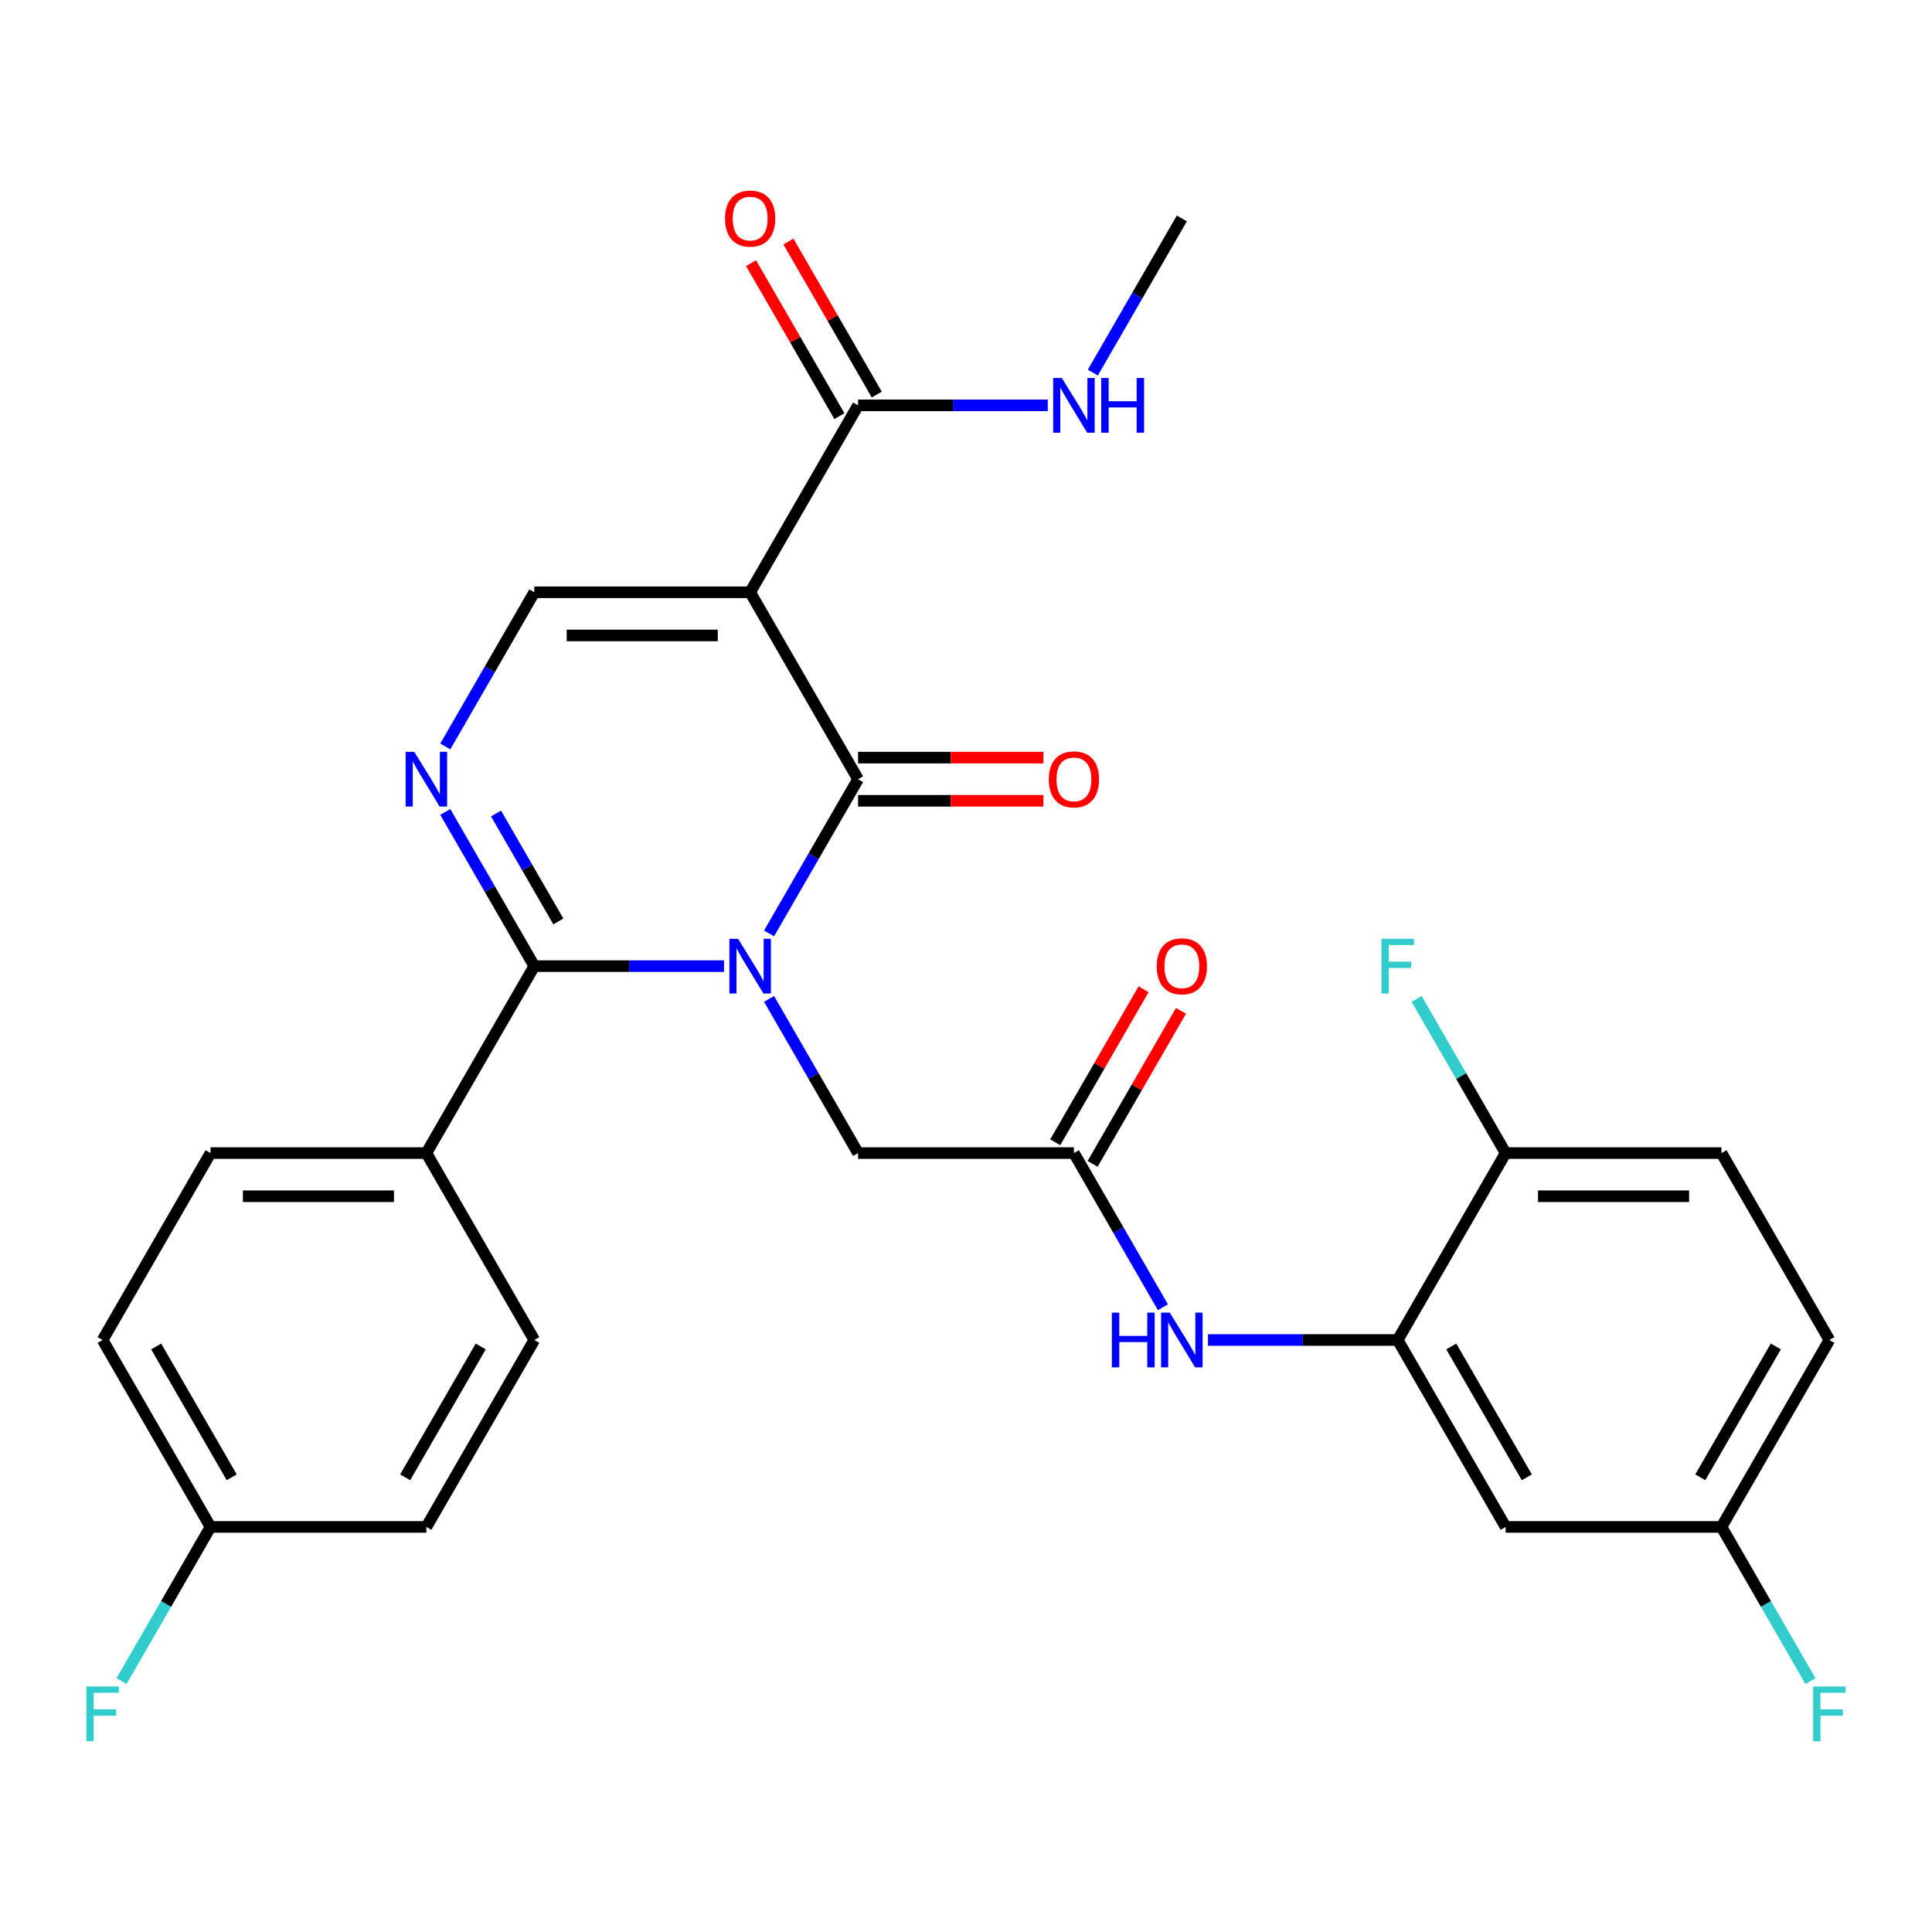 <?xml version='1.0' encoding='iso-8859-1'?>
<svg version='1.1' baseProfile='full'
              xmlns='http://www.w3.org/2000/svg'
                      xmlns:rdkit='http://www.rdkit.org/xml'
                      xmlns:xlink='http://www.w3.org/1999/xlink'
                  xml:space='preserve'
width='1000px' height='1000px' viewBox='0 0 1000 1000'>
<!-- END OF HEADER -->
<rect style='opacity:1.0;fill:#FFFFFF;stroke:none' width='1000' height='1000' x='0' y='0'> </rect>
<path class='bond-0' d='M 398.065,483.12 L 421.101,443.219' style='fill:none;fill-rule:evenodd;stroke:#0000FF;stroke-width:6px;stroke-linecap:butt;stroke-linejoin:miter;stroke-opacity:1' />
<path class='bond-0' d='M 421.101,443.219 L 444.138,403.318' style='fill:none;fill-rule:evenodd;stroke:#000000;stroke-width:6px;stroke-linecap:butt;stroke-linejoin:miter;stroke-opacity:1' />
<path class='bond-2' d='M 374.744,500.073 L 325.649,500.073' style='fill:none;fill-rule:evenodd;stroke:#0000FF;stroke-width:6px;stroke-linecap:butt;stroke-linejoin:miter;stroke-opacity:1' />
<path class='bond-2' d='M 325.649,500.073 L 276.553,500.073' style='fill:none;fill-rule:evenodd;stroke:#000000;stroke-width:6px;stroke-linecap:butt;stroke-linejoin:miter;stroke-opacity:1' />
<path class='bond-7' d='M 398.065,517.026 L 421.101,556.927' style='fill:none;fill-rule:evenodd;stroke:#0000FF;stroke-width:6px;stroke-linecap:butt;stroke-linejoin:miter;stroke-opacity:1' />
<path class='bond-7' d='M 421.101,556.927 L 444.138,596.828' style='fill:none;fill-rule:evenodd;stroke:#000000;stroke-width:6px;stroke-linecap:butt;stroke-linejoin:miter;stroke-opacity:1' />
<path class='bond-1' d='M 444.138,403.318 L 388.277,306.562' style='fill:none;fill-rule:evenodd;stroke:#000000;stroke-width:6px;stroke-linecap:butt;stroke-linejoin:miter;stroke-opacity:1' />
<path class='bond-12' d='M 444.138,414.49 L 492.103,414.49' style='fill:none;fill-rule:evenodd;stroke:#000000;stroke-width:6px;stroke-linecap:butt;stroke-linejoin:miter;stroke-opacity:1' />
<path class='bond-12' d='M 492.103,414.49 L 540.069,414.49' style='fill:none;fill-rule:evenodd;stroke:#FF0000;stroke-width:6px;stroke-linecap:butt;stroke-linejoin:miter;stroke-opacity:1' />
<path class='bond-12' d='M 444.138,392.145 L 492.103,392.145' style='fill:none;fill-rule:evenodd;stroke:#000000;stroke-width:6px;stroke-linecap:butt;stroke-linejoin:miter;stroke-opacity:1' />
<path class='bond-12' d='M 492.103,392.145 L 540.069,392.145' style='fill:none;fill-rule:evenodd;stroke:#FF0000;stroke-width:6px;stroke-linecap:butt;stroke-linejoin:miter;stroke-opacity:1' />
<path class='bond-5' d='M 388.277,306.562 L 444.138,209.807' style='fill:none;fill-rule:evenodd;stroke:#000000;stroke-width:6px;stroke-linecap:butt;stroke-linejoin:miter;stroke-opacity:1' />
<path class='bond-29' d='M 388.277,306.562 L 276.553,306.562' style='fill:none;fill-rule:evenodd;stroke:#000000;stroke-width:6px;stroke-linecap:butt;stroke-linejoin:miter;stroke-opacity:1' />
<path class='bond-29' d='M 371.518,328.907 L 293.312,328.907' style='fill:none;fill-rule:evenodd;stroke:#000000;stroke-width:6px;stroke-linecap:butt;stroke-linejoin:miter;stroke-opacity:1' />
<path class='bond-3' d='M 276.553,500.073 L 253.517,460.172' style='fill:none;fill-rule:evenodd;stroke:#000000;stroke-width:6px;stroke-linecap:butt;stroke-linejoin:miter;stroke-opacity:1' />
<path class='bond-3' d='M 253.517,460.172 L 230.48,420.271' style='fill:none;fill-rule:evenodd;stroke:#0000FF;stroke-width:6px;stroke-linecap:butt;stroke-linejoin:miter;stroke-opacity:1' />
<path class='bond-3' d='M 288.993,476.93 L 272.868,448.999' style='fill:none;fill-rule:evenodd;stroke:#000000;stroke-width:6px;stroke-linecap:butt;stroke-linejoin:miter;stroke-opacity:1' />
<path class='bond-3' d='M 272.868,448.999 L 256.742,421.069' style='fill:none;fill-rule:evenodd;stroke:#0000FF;stroke-width:6px;stroke-linecap:butt;stroke-linejoin:miter;stroke-opacity:1' />
<path class='bond-10' d='M 276.553,500.073 L 220.692,596.828' style='fill:none;fill-rule:evenodd;stroke:#000000;stroke-width:6px;stroke-linecap:butt;stroke-linejoin:miter;stroke-opacity:1' />
<path class='bond-4' d='M 230.48,386.364 L 253.517,346.463' style='fill:none;fill-rule:evenodd;stroke:#0000FF;stroke-width:6px;stroke-linecap:butt;stroke-linejoin:miter;stroke-opacity:1' />
<path class='bond-4' d='M 253.517,346.463 L 276.553,306.562' style='fill:none;fill-rule:evenodd;stroke:#000000;stroke-width:6px;stroke-linecap:butt;stroke-linejoin:miter;stroke-opacity:1' />
<path class='bond-14' d='M 453.814,204.221 L 430.95,164.62' style='fill:none;fill-rule:evenodd;stroke:#000000;stroke-width:6px;stroke-linecap:butt;stroke-linejoin:miter;stroke-opacity:1' />
<path class='bond-14' d='M 430.95,164.62 L 408.087,125.019' style='fill:none;fill-rule:evenodd;stroke:#FF0000;stroke-width:6px;stroke-linecap:butt;stroke-linejoin:miter;stroke-opacity:1' />
<path class='bond-14' d='M 434.463,215.393 L 411.599,175.792' style='fill:none;fill-rule:evenodd;stroke:#000000;stroke-width:6px;stroke-linecap:butt;stroke-linejoin:miter;stroke-opacity:1' />
<path class='bond-14' d='M 411.599,175.792 L 388.735,136.191' style='fill:none;fill-rule:evenodd;stroke:#FF0000;stroke-width:6px;stroke-linecap:butt;stroke-linejoin:miter;stroke-opacity:1' />
<path class='bond-16' d='M 444.138,209.807 L 493.233,209.807' style='fill:none;fill-rule:evenodd;stroke:#000000;stroke-width:6px;stroke-linecap:butt;stroke-linejoin:miter;stroke-opacity:1' />
<path class='bond-16' d='M 493.233,209.807 L 542.329,209.807' style='fill:none;fill-rule:evenodd;stroke:#0000FF;stroke-width:6px;stroke-linecap:butt;stroke-linejoin:miter;stroke-opacity:1' />
<path class='bond-6' d='M 723.447,693.583 L 674.351,693.583' style='fill:none;fill-rule:evenodd;stroke:#000000;stroke-width:6px;stroke-linecap:butt;stroke-linejoin:miter;stroke-opacity:1' />
<path class='bond-6' d='M 674.351,693.583 L 625.256,693.583' style='fill:none;fill-rule:evenodd;stroke:#0000FF;stroke-width:6px;stroke-linecap:butt;stroke-linejoin:miter;stroke-opacity:1' />
<path class='bond-11' d='M 723.447,693.583 L 779.308,790.338' style='fill:none;fill-rule:evenodd;stroke:#000000;stroke-width:6px;stroke-linecap:butt;stroke-linejoin:miter;stroke-opacity:1' />
<path class='bond-11' d='M 751.177,696.924 L 790.28,764.653' style='fill:none;fill-rule:evenodd;stroke:#000000;stroke-width:6px;stroke-linecap:butt;stroke-linejoin:miter;stroke-opacity:1' />
<path class='bond-13' d='M 723.447,693.583 L 779.308,596.828' style='fill:none;fill-rule:evenodd;stroke:#000000;stroke-width:6px;stroke-linecap:butt;stroke-linejoin:miter;stroke-opacity:1' />
<path class='bond-8' d='M 444.138,596.828 L 555.862,596.828' style='fill:none;fill-rule:evenodd;stroke:#000000;stroke-width:6px;stroke-linecap:butt;stroke-linejoin:miter;stroke-opacity:1' />
<path class='bond-9' d='M 555.862,596.828 L 578.899,636.729' style='fill:none;fill-rule:evenodd;stroke:#000000;stroke-width:6px;stroke-linecap:butt;stroke-linejoin:miter;stroke-opacity:1' />
<path class='bond-9' d='M 578.899,636.729 L 601.935,676.63' style='fill:none;fill-rule:evenodd;stroke:#0000FF;stroke-width:6px;stroke-linecap:butt;stroke-linejoin:miter;stroke-opacity:1' />
<path class='bond-15' d='M 565.537,602.414 L 588.401,562.813' style='fill:none;fill-rule:evenodd;stroke:#000000;stroke-width:6px;stroke-linecap:butt;stroke-linejoin:miter;stroke-opacity:1' />
<path class='bond-15' d='M 588.401,562.813 L 611.265,523.212' style='fill:none;fill-rule:evenodd;stroke:#FF0000;stroke-width:6px;stroke-linecap:butt;stroke-linejoin:miter;stroke-opacity:1' />
<path class='bond-15' d='M 546.186,591.242 L 569.05,551.641' style='fill:none;fill-rule:evenodd;stroke:#000000;stroke-width:6px;stroke-linecap:butt;stroke-linejoin:miter;stroke-opacity:1' />
<path class='bond-15' d='M 569.05,551.641 L 591.913,512.04' style='fill:none;fill-rule:evenodd;stroke:#FF0000;stroke-width:6px;stroke-linecap:butt;stroke-linejoin:miter;stroke-opacity:1' />
<path class='bond-17' d='M 220.692,596.828 L 108.969,596.828' style='fill:none;fill-rule:evenodd;stroke:#000000;stroke-width:6px;stroke-linecap:butt;stroke-linejoin:miter;stroke-opacity:1' />
<path class='bond-17' d='M 203.933,619.173 L 125.727,619.173' style='fill:none;fill-rule:evenodd;stroke:#000000;stroke-width:6px;stroke-linecap:butt;stroke-linejoin:miter;stroke-opacity:1' />
<path class='bond-18' d='M 220.692,596.828 L 276.553,693.583' style='fill:none;fill-rule:evenodd;stroke:#000000;stroke-width:6px;stroke-linecap:butt;stroke-linejoin:miter;stroke-opacity:1' />
<path class='bond-20' d='M 779.308,790.338 L 891.031,790.338' style='fill:none;fill-rule:evenodd;stroke:#000000;stroke-width:6px;stroke-linecap:butt;stroke-linejoin:miter;stroke-opacity:1' />
<path class='bond-19' d='M 779.308,596.828 L 891.031,596.828' style='fill:none;fill-rule:evenodd;stroke:#000000;stroke-width:6px;stroke-linecap:butt;stroke-linejoin:miter;stroke-opacity:1' />
<path class='bond-19' d='M 796.067,619.173 L 874.273,619.173' style='fill:none;fill-rule:evenodd;stroke:#000000;stroke-width:6px;stroke-linecap:butt;stroke-linejoin:miter;stroke-opacity:1' />
<path class='bond-22' d='M 779.308,596.828 L 756.271,556.927' style='fill:none;fill-rule:evenodd;stroke:#000000;stroke-width:6px;stroke-linecap:butt;stroke-linejoin:miter;stroke-opacity:1' />
<path class='bond-22' d='M 756.271,556.927 L 733.234,517.026' style='fill:none;fill-rule:evenodd;stroke:#33CCCC;stroke-width:6px;stroke-linecap:butt;stroke-linejoin:miter;stroke-opacity:1' />
<path class='bond-28' d='M 565.649,192.854 L 588.686,152.953' style='fill:none;fill-rule:evenodd;stroke:#0000FF;stroke-width:6px;stroke-linecap:butt;stroke-linejoin:miter;stroke-opacity:1' />
<path class='bond-28' d='M 588.686,152.953 L 611.723,113.052' style='fill:none;fill-rule:evenodd;stroke:#000000;stroke-width:6px;stroke-linecap:butt;stroke-linejoin:miter;stroke-opacity:1' />
<path class='bond-25' d='M 108.969,596.828 L 53.107,693.583' style='fill:none;fill-rule:evenodd;stroke:#000000;stroke-width:6px;stroke-linecap:butt;stroke-linejoin:miter;stroke-opacity:1' />
<path class='bond-24' d='M 276.553,693.583 L 220.692,790.338' style='fill:none;fill-rule:evenodd;stroke:#000000;stroke-width:6px;stroke-linecap:butt;stroke-linejoin:miter;stroke-opacity:1' />
<path class='bond-24' d='M 248.823,696.924 L 209.72,764.653' style='fill:none;fill-rule:evenodd;stroke:#000000;stroke-width:6px;stroke-linecap:butt;stroke-linejoin:miter;stroke-opacity:1' />
<path class='bond-23' d='M 891.031,596.828 L 946.893,693.583' style='fill:none;fill-rule:evenodd;stroke:#000000;stroke-width:6px;stroke-linecap:butt;stroke-linejoin:miter;stroke-opacity:1' />
<path class='bond-26' d='M 891.031,790.338 L 914.068,830.239' style='fill:none;fill-rule:evenodd;stroke:#000000;stroke-width:6px;stroke-linecap:butt;stroke-linejoin:miter;stroke-opacity:1' />
<path class='bond-26' d='M 914.068,830.239 L 937.105,870.14' style='fill:none;fill-rule:evenodd;stroke:#33CCCC;stroke-width:6px;stroke-linecap:butt;stroke-linejoin:miter;stroke-opacity:1' />
<path class='bond-31' d='M 891.031,790.338 L 946.893,693.583' style='fill:none;fill-rule:evenodd;stroke:#000000;stroke-width:6px;stroke-linecap:butt;stroke-linejoin:miter;stroke-opacity:1' />
<path class='bond-31' d='M 880.06,764.653 L 919.163,696.924' style='fill:none;fill-rule:evenodd;stroke:#000000;stroke-width:6px;stroke-linecap:butt;stroke-linejoin:miter;stroke-opacity:1' />
<path class='bond-21' d='M 108.969,790.338 L 220.692,790.338' style='fill:none;fill-rule:evenodd;stroke:#000000;stroke-width:6px;stroke-linecap:butt;stroke-linejoin:miter;stroke-opacity:1' />
<path class='bond-27' d='M 108.969,790.338 L 85.932,830.239' style='fill:none;fill-rule:evenodd;stroke:#000000;stroke-width:6px;stroke-linecap:butt;stroke-linejoin:miter;stroke-opacity:1' />
<path class='bond-27' d='M 85.932,830.239 L 62.895,870.14' style='fill:none;fill-rule:evenodd;stroke:#33CCCC;stroke-width:6px;stroke-linecap:butt;stroke-linejoin:miter;stroke-opacity:1' />
<path class='bond-30' d='M 108.969,790.338 L 53.107,693.583' style='fill:none;fill-rule:evenodd;stroke:#000000;stroke-width:6px;stroke-linecap:butt;stroke-linejoin:miter;stroke-opacity:1' />
<path class='bond-30' d='M 119.94,764.653 L 80.837,696.924' style='fill:none;fill-rule:evenodd;stroke:#000000;stroke-width:6px;stroke-linecap:butt;stroke-linejoin:miter;stroke-opacity:1' />
<path  class='atom-0' d='M 382.017 485.913
L 391.297 500.913
Q 392.217 502.393, 393.697 505.073
Q 395.177 507.753, 395.257 507.913
L 395.257 485.913
L 399.017 485.913
L 399.017 514.233
L 395.137 514.233
L 385.177 497.833
Q 384.017 495.913, 382.777 493.713
Q 381.577 491.513, 381.217 490.833
L 381.217 514.233
L 377.537 514.233
L 377.537 485.913
L 382.017 485.913
' fill='#0000FF'/>
<path  class='atom-4' d='M 214.432 389.158
L 223.712 404.158
Q 224.632 405.638, 226.112 408.318
Q 227.592 410.998, 227.672 411.158
L 227.672 389.158
L 231.432 389.158
L 231.432 417.478
L 227.552 417.478
L 217.592 401.078
Q 216.432 399.158, 215.192 396.958
Q 213.992 394.758, 213.632 394.078
L 213.632 417.478
L 209.952 417.478
L 209.952 389.158
L 214.432 389.158
' fill='#0000FF'/>
<path  class='atom-10' d='M 575.503 679.423
L 579.343 679.423
L 579.343 691.463
L 593.823 691.463
L 593.823 679.423
L 597.663 679.423
L 597.663 707.743
L 593.823 707.743
L 593.823 694.663
L 579.343 694.663
L 579.343 707.743
L 575.503 707.743
L 575.503 679.423
' fill='#0000FF'/>
<path  class='atom-10' d='M 605.463 679.423
L 614.743 694.423
Q 615.663 695.903, 617.143 698.583
Q 618.623 701.263, 618.703 701.423
L 618.703 679.423
L 622.463 679.423
L 622.463 707.743
L 618.583 707.743
L 608.623 691.343
Q 607.463 689.423, 606.223 687.223
Q 605.023 685.023, 604.663 684.343
L 604.663 707.743
L 600.983 707.743
L 600.983 679.423
L 605.463 679.423
' fill='#0000FF'/>
<path  class='atom-13' d='M 542.862 403.398
Q 542.862 396.598, 546.222 392.798
Q 549.582 388.998, 555.862 388.998
Q 562.142 388.998, 565.502 392.798
Q 568.862 396.598, 568.862 403.398
Q 568.862 410.278, 565.462 414.198
Q 562.062 418.078, 555.862 418.078
Q 549.622 418.078, 546.222 414.198
Q 542.862 410.318, 542.862 403.398
M 555.862 414.878
Q 560.182 414.878, 562.502 411.998
Q 564.862 409.078, 564.862 403.398
Q 564.862 397.838, 562.502 395.038
Q 560.182 392.198, 555.862 392.198
Q 551.542 392.198, 549.182 394.998
Q 546.862 397.798, 546.862 403.398
Q 546.862 409.118, 549.182 411.998
Q 551.542 414.878, 555.862 414.878
' fill='#FF0000'/>
<path  class='atom-15' d='M 375.277 113.132
Q 375.277 106.332, 378.637 102.532
Q 381.997 98.732, 388.277 98.732
Q 394.557 98.732, 397.917 102.532
Q 401.277 106.332, 401.277 113.132
Q 401.277 120.012, 397.877 123.932
Q 394.477 127.812, 388.277 127.812
Q 382.037 127.812, 378.637 123.932
Q 375.277 120.052, 375.277 113.132
M 388.277 124.612
Q 392.597 124.612, 394.917 121.732
Q 397.277 118.812, 397.277 113.132
Q 397.277 107.572, 394.917 104.772
Q 392.597 101.932, 388.277 101.932
Q 383.957 101.932, 381.597 104.732
Q 379.277 107.532, 379.277 113.132
Q 379.277 118.852, 381.597 121.732
Q 383.957 124.612, 388.277 124.612
' fill='#FF0000'/>
<path  class='atom-16' d='M 598.723 500.153
Q 598.723 493.353, 602.083 489.553
Q 605.443 485.753, 611.723 485.753
Q 618.003 485.753, 621.363 489.553
Q 624.723 493.353, 624.723 500.153
Q 624.723 507.033, 621.323 510.953
Q 617.923 514.833, 611.723 514.833
Q 605.483 514.833, 602.083 510.953
Q 598.723 507.073, 598.723 500.153
M 611.723 511.633
Q 616.043 511.633, 618.363 508.753
Q 620.723 505.833, 620.723 500.153
Q 620.723 494.593, 618.363 491.793
Q 616.043 488.953, 611.723 488.953
Q 607.403 488.953, 605.043 491.753
Q 602.723 494.553, 602.723 500.153
Q 602.723 505.873, 605.043 508.753
Q 607.403 511.633, 611.723 511.633
' fill='#FF0000'/>
<path  class='atom-17' d='M 549.602 195.647
L 558.882 210.647
Q 559.802 212.127, 561.282 214.807
Q 562.762 217.487, 562.842 217.647
L 562.842 195.647
L 566.602 195.647
L 566.602 223.967
L 562.722 223.967
L 552.762 207.567
Q 551.602 205.647, 550.362 203.447
Q 549.162 201.247, 548.802 200.567
L 548.802 223.967
L 545.122 223.967
L 545.122 195.647
L 549.602 195.647
' fill='#0000FF'/>
<path  class='atom-17' d='M 570.002 195.647
L 573.842 195.647
L 573.842 207.687
L 588.322 207.687
L 588.322 195.647
L 592.162 195.647
L 592.162 223.967
L 588.322 223.967
L 588.322 210.887
L 573.842 210.887
L 573.842 223.967
L 570.002 223.967
L 570.002 195.647
' fill='#0000FF'/>
<path  class='atom-23' d='M 715.027 485.913
L 731.867 485.913
L 731.867 489.153
L 718.827 489.153
L 718.827 497.753
L 730.427 497.753
L 730.427 501.033
L 718.827 501.033
L 718.827 514.233
L 715.027 514.233
L 715.027 485.913
' fill='#33CCCC'/>
<path  class='atom-27' d='M 938.473 872.933
L 955.313 872.933
L 955.313 876.173
L 942.273 876.173
L 942.273 884.773
L 953.873 884.773
L 953.873 888.053
L 942.273 888.053
L 942.273 901.253
L 938.473 901.253
L 938.473 872.933
' fill='#33CCCC'/>
<path  class='atom-28' d='M 44.687 872.933
L 61.527 872.933
L 61.527 876.173
L 48.487 876.173
L 48.487 884.773
L 60.087 884.773
L 60.087 888.053
L 48.487 888.053
L 48.487 901.253
L 44.687 901.253
L 44.687 872.933
' fill='#33CCCC'/>
</svg>
